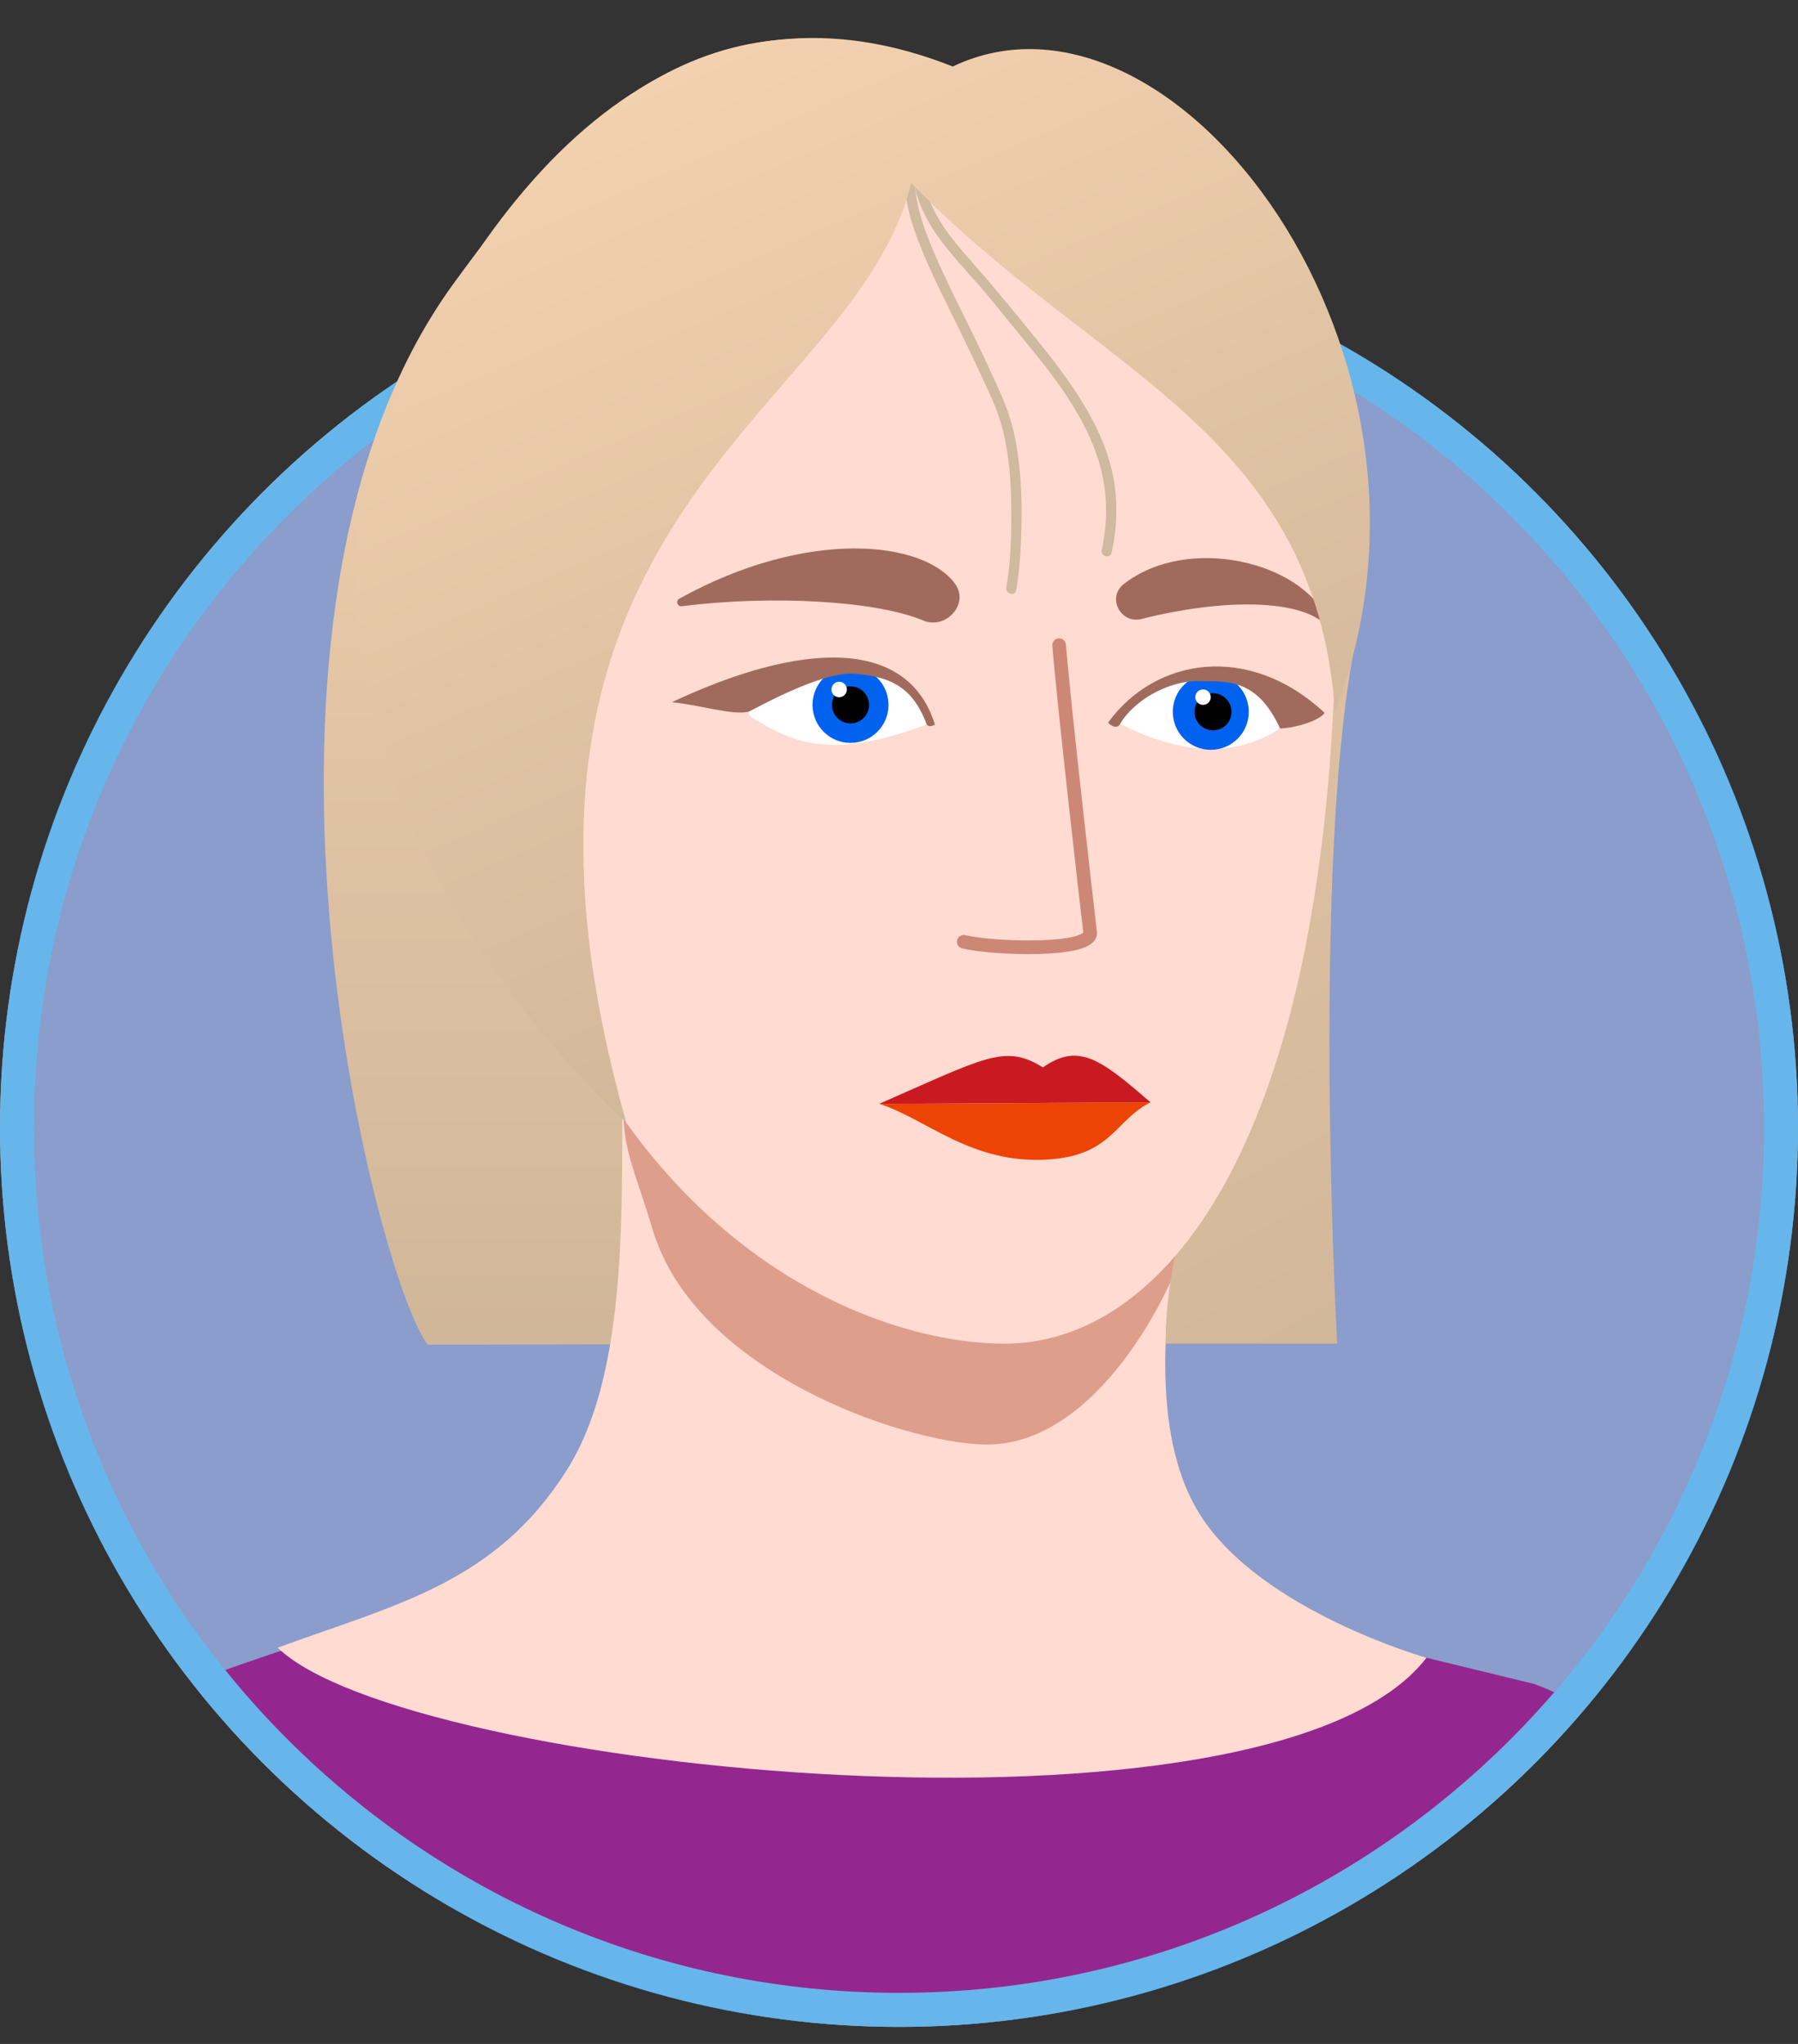 <?xml version="1.0" encoding="UTF-8"?><svg id="Layer_1" xmlns="http://www.w3.org/2000/svg" xmlns:xlink="http://www.w3.org/1999/xlink" viewBox="0 0 528 600"><rect x="0" y="0" width="528" height="600" fill="#333333" stroke="none"/><defs><style>.cls-1,.cls-2{fill:none;}.cls-3{fill:url(#linear-gradient);}.cls-4{clip-path:url(#clippath);}.cls-5{fill:#0162ef;}.cls-6{fill:#0086e0;}.cls-7{fill:#ffdbd1;}.cls-8{fill:#ed4405;}.cls-9{fill:#fff;}.cls-10{fill:#a06b5d;}.cls-11{fill:#93278f;}.cls-12{fill:#ca1a21;}.cls-13{fill:#de9e8c;}.cls-14{fill:#cfb99f;}.cls-15{fill:#3c5baa;}.cls-2{stroke:#cc8875;stroke-linecap:round;stroke-miterlimit:10;stroke-width:4px;}.cls-16{fill:url(#linear-gradient-3);}.cls-17{fill:url(#linear-gradient-2);}.cls-18{opacity:.6;}</style><clipPath id="clippath"><path class="cls-1" d="M10,0h508V331c0,140.19-113.81,254-254,254h0c-140.19,0-254-113.81-254-254V0h0Z"/></clipPath><linearGradient id="linear-gradient" x1="187.36" y1="41.25" x2="187.36" y2="389.55" gradientUnits="userSpaceOnUse"><stop offset="0" stop-color="#f3d1af"/><stop offset="1" stop-color="#d1b799"/></linearGradient><linearGradient id="linear-gradient-2" x1="194.44" y1="-44.23" x2="427.71" y2="387.16" xlink:href="#linear-gradient"/><linearGradient id="linear-gradient-3" x1="192.88" y1="21.8" x2="307.05" y2="286.13" xlink:href="#linear-gradient"/></defs><circle class="cls-9" cx="264" cy="331" r="264"/><g class="cls-18"><path class="cls-15" d="M264,590c-69.18,0-134.22-26.94-183.14-75.86S5,400.18,5,331,31.94,196.78,80.86,147.86s113.96-75.86,183.14-75.86,134.22,26.94,183.14,75.86,75.86,113.96,75.86,183.14-26.94,134.22-75.86,183.14-113.96,75.86-183.14,75.86Z"/><path class="cls-6" d="M264,77c34.29,0,67.56,6.71,98.87,19.96,30.24,12.79,57.41,31.11,80.74,54.44,23.33,23.33,41.65,50.49,54.44,80.74,13.24,31.31,19.96,64.57,19.96,98.87s-6.71,67.56-19.96,98.87c-12.79,30.24-31.11,57.41-54.44,80.74-23.33,23.33-50.49,41.65-80.74,54.44-31.31,13.24-64.57,19.96-98.87,19.96s-67.56-6.71-98.87-19.96c-30.24-12.79-57.41-31.11-80.74-54.44-23.33-23.33-41.65-50.49-54.44-80.74-13.24-31.31-19.96-64.57-19.96-98.87s6.71-67.56,19.96-98.87c12.79-30.24,31.11-57.41,54.44-80.74,23.33-23.33,50.49-41.65,80.74-54.44,31.31-13.24,64.57-19.96,98.87-19.96m0-10C118.2,67,0,185.2,0,331s118.2,264,264,264,264-118.2,264-264S409.8,67,264,67h0Z"/></g><g class="cls-4"><g><path class="cls-11" d="M539.74,629.17c2.72,0-25.13-111.6-89.31-134.87l-84.56-20.54c-.91,43.47-155.2-93.31-179.57-51.26-46.18,79.69-192.01,42.57-210.12,162.1,0,0,.9,38.02,0,40.74s563.56,3.83,563.56,3.83Z"/><path class="cls-3" d="M277.79,19.47c-70.71-26.52-110.13,16.32-144.72,63.94-71.62,98.61-22.87,291.37-7.45,311.33l154.03-.31-1.86-374.96Z"/><path class="cls-7" d="M418.9,486.64s-48.48-13.67-66.44-41.9c-27.23-42.82,8.25-137.2,8.25-137.2l-177.85-6.32c-.91,43.47,3.59,98.48-16.33,130.18-20.95,33.33-50.2,39.54-84.99,52.28,37.27,36.36,291.46,62.33,337.36,2.97Z"/><path class="cls-13" d="M336.49,317.21l-153.63-15.99c-.64,38.6,.54,32.55,8.87,59.97,12.65,41.65,73.24,62.18,97.12,62.85,33.85,.95,56.49-47.71,58.86-58.5l-11.22-48.33Z"/><path class="cls-17" d="M342.3,394.43c0-26.23,9.22-45.99,10.12-60.94l-5.64-233.54c11.74,12.98,58.06,49.81,50.38,93.07-11.23,63.29-5.25,187.78-4.48,201.41h-50.39Z"/><path class="cls-7" d="M270.72,22.24c-63.16-.7-150.78,36.37-130.85,185.6,19.92,149.22,110.74,186.6,155.11,186.6s90.3-52.53,96.64-188.46c7.14-153.12-63.84-183.1-120.9-183.73Z"/><g><path class="cls-8" d="M337.85,323.58c-10.57,5.41-11.3,15.43-29.69,16.77-22.75,1.66-36.15-11.97-49.95-16.32l79.64-.45Z"/><path class="cls-12" d="M258.2,324.03c31.46-13.79,36.92-17.58,48.06-10.69,10.51-7.34,16.93-2.45,31.58,10.24l-79.64,.45Z"/></g><path class="cls-10" d="M200.19,177.96c25.53-3.24,56.61-1.79,70.9,4.18,6.69,2.8,13.65-4.87,9.39-10.74-9.27-12.78-43.57-16.39-81,4.34-1.14,.63-.58,2.39,.71,2.22Z"/><path class="cls-10" d="M330.01,171.45c18.74-14.61,52-6.55,59.61,10.15,.36,.78-.65,1.47-1.32,.94-8.21-6.53-29.47-6.77-53.09-.84-6.17,1.55-10.22-6.34-5.2-10.25Z"/><path class="cls-2" d="M311.02,189.38c1.43,17.63,8.39,78.52,9.11,84.31s-28.34,4.88-37.12,2.77"/><g><path class="cls-9" d="M220.45,207.67c10.88-8.74,40.71-24.94,52.07,2.15,.53,1.25-.08,2.72-1.35,3.19-28,10.33-38.55,4.7-50.49-2.42-1.06-.63-1.19-2.13-.23-2.91Z"/><circle class="cls-5" cx="249.76" cy="206.92" r="11.16"/><circle cx="249.76" cy="206.92" r="5.44"/><circle class="cls-9" cx="246.43" cy="202.4" r="2.27"/><path class="cls-10" d="M274.55,212.72c-8.01-25.82-39.44-24.35-77.25-6.59,9.26,1,17.51,3.85,22.52,2.81,2.58-1.23,21.23-11.76,30.84-11.16,11.67,.73,17.56,4.67,21.39,14.63,.57,1.49,2.5,.3,2.5,.3Z"/></g><g><path class="cls-9" d="M328.48,210.56c10.89-15.01,39.03-19.75,47.07,2.26,.21,.59-.03,1.29-.56,1.61-16.19,10.06-34.3,4.09-46.04-1.95-.71-.36-.94-1.28-.47-1.92Z"/><circle class="cls-5" cx="355.56" cy="208.95" r="11.16"/><circle cx="356.21" cy="208.95" r="5.44"/><circle class="cls-9" cx="353.28" cy="204.65" r="2.27"/><path class="cls-10" d="M325.39,212.14c13.87-19.11,41.32-23.6,63.6-2.88-1.08,1.81-7.21,4.31-13.08,4.59-6.78-14.7-15.26-13.77-23.97-13.9-9.26-.13-19.22,6-22.98,12.53-1.25,2.16-3.56-.34-3.56-.34Z"/></g><path class="cls-14" d="M268.51,54.05c1.42,7.96,6.04,14.7,11.15,20.78,2.68,3.19,5.52,6.24,8.25,9.38s5.45,6.6,8.15,9.91c10.15,12.39,21.47,25.15,26.42,40.7,2.76,8.67,3.03,17.75,1.06,26.61-.42,1.88,2.47,2.68,2.89,.8,1.79-8.05,1.93-16.35,0-24.39-1.82-7.61-5.33-14.72-9.52-21.28-4.54-7.11-9.85-13.7-15.18-20.22-5.46-6.68-10.91-13.34-16.64-19.8-6.03-6.79-12.06-14.09-13.7-23.29-.34-1.9-3.23-1.09-2.89,.8h0Z"/><path class="cls-14" d="M265.64,51.59c-.12,6.82,1.81,13.48,4.28,19.79,3.26,8.32,7.36,16.3,11.28,24.31,2.41,4.92,4.79,9.84,7.08,14.81,2.15,4.66,4.45,9.31,5.82,14.28,2.33,8.43,2.89,17.33,2.9,26.05,0,7.17-.25,14.68-1.48,21.63-.33,1.89,2.56,2.7,2.89,.8,1.09-6.17,1.41-12.53,1.55-18.79,.19-8.89-.21-17.91-2.04-26.64-.9-4.31-2.34-8.32-4.11-12.34-2.4-5.42-4.91-10.79-7.49-16.12-4.09-8.47-8.45-16.83-12.15-25.48-3.01-7.04-5.66-14.55-5.53-22.3,.03-1.93-2.97-1.93-3,0h0Z"/><path class="cls-16" d="M279.77,19.52c-71.77-28.52-130.93,17.49-170.77,113.48-27.17,105.96,74.95,196.65,74.95,196.65-50.88-179.35,66.98-207.23,83.63-275.9,54.17,55.86,118.36,72.16,124.48,155.04,40.29-104.39-47.29-220.29-112.29-189.26Z"/></g></g></svg>